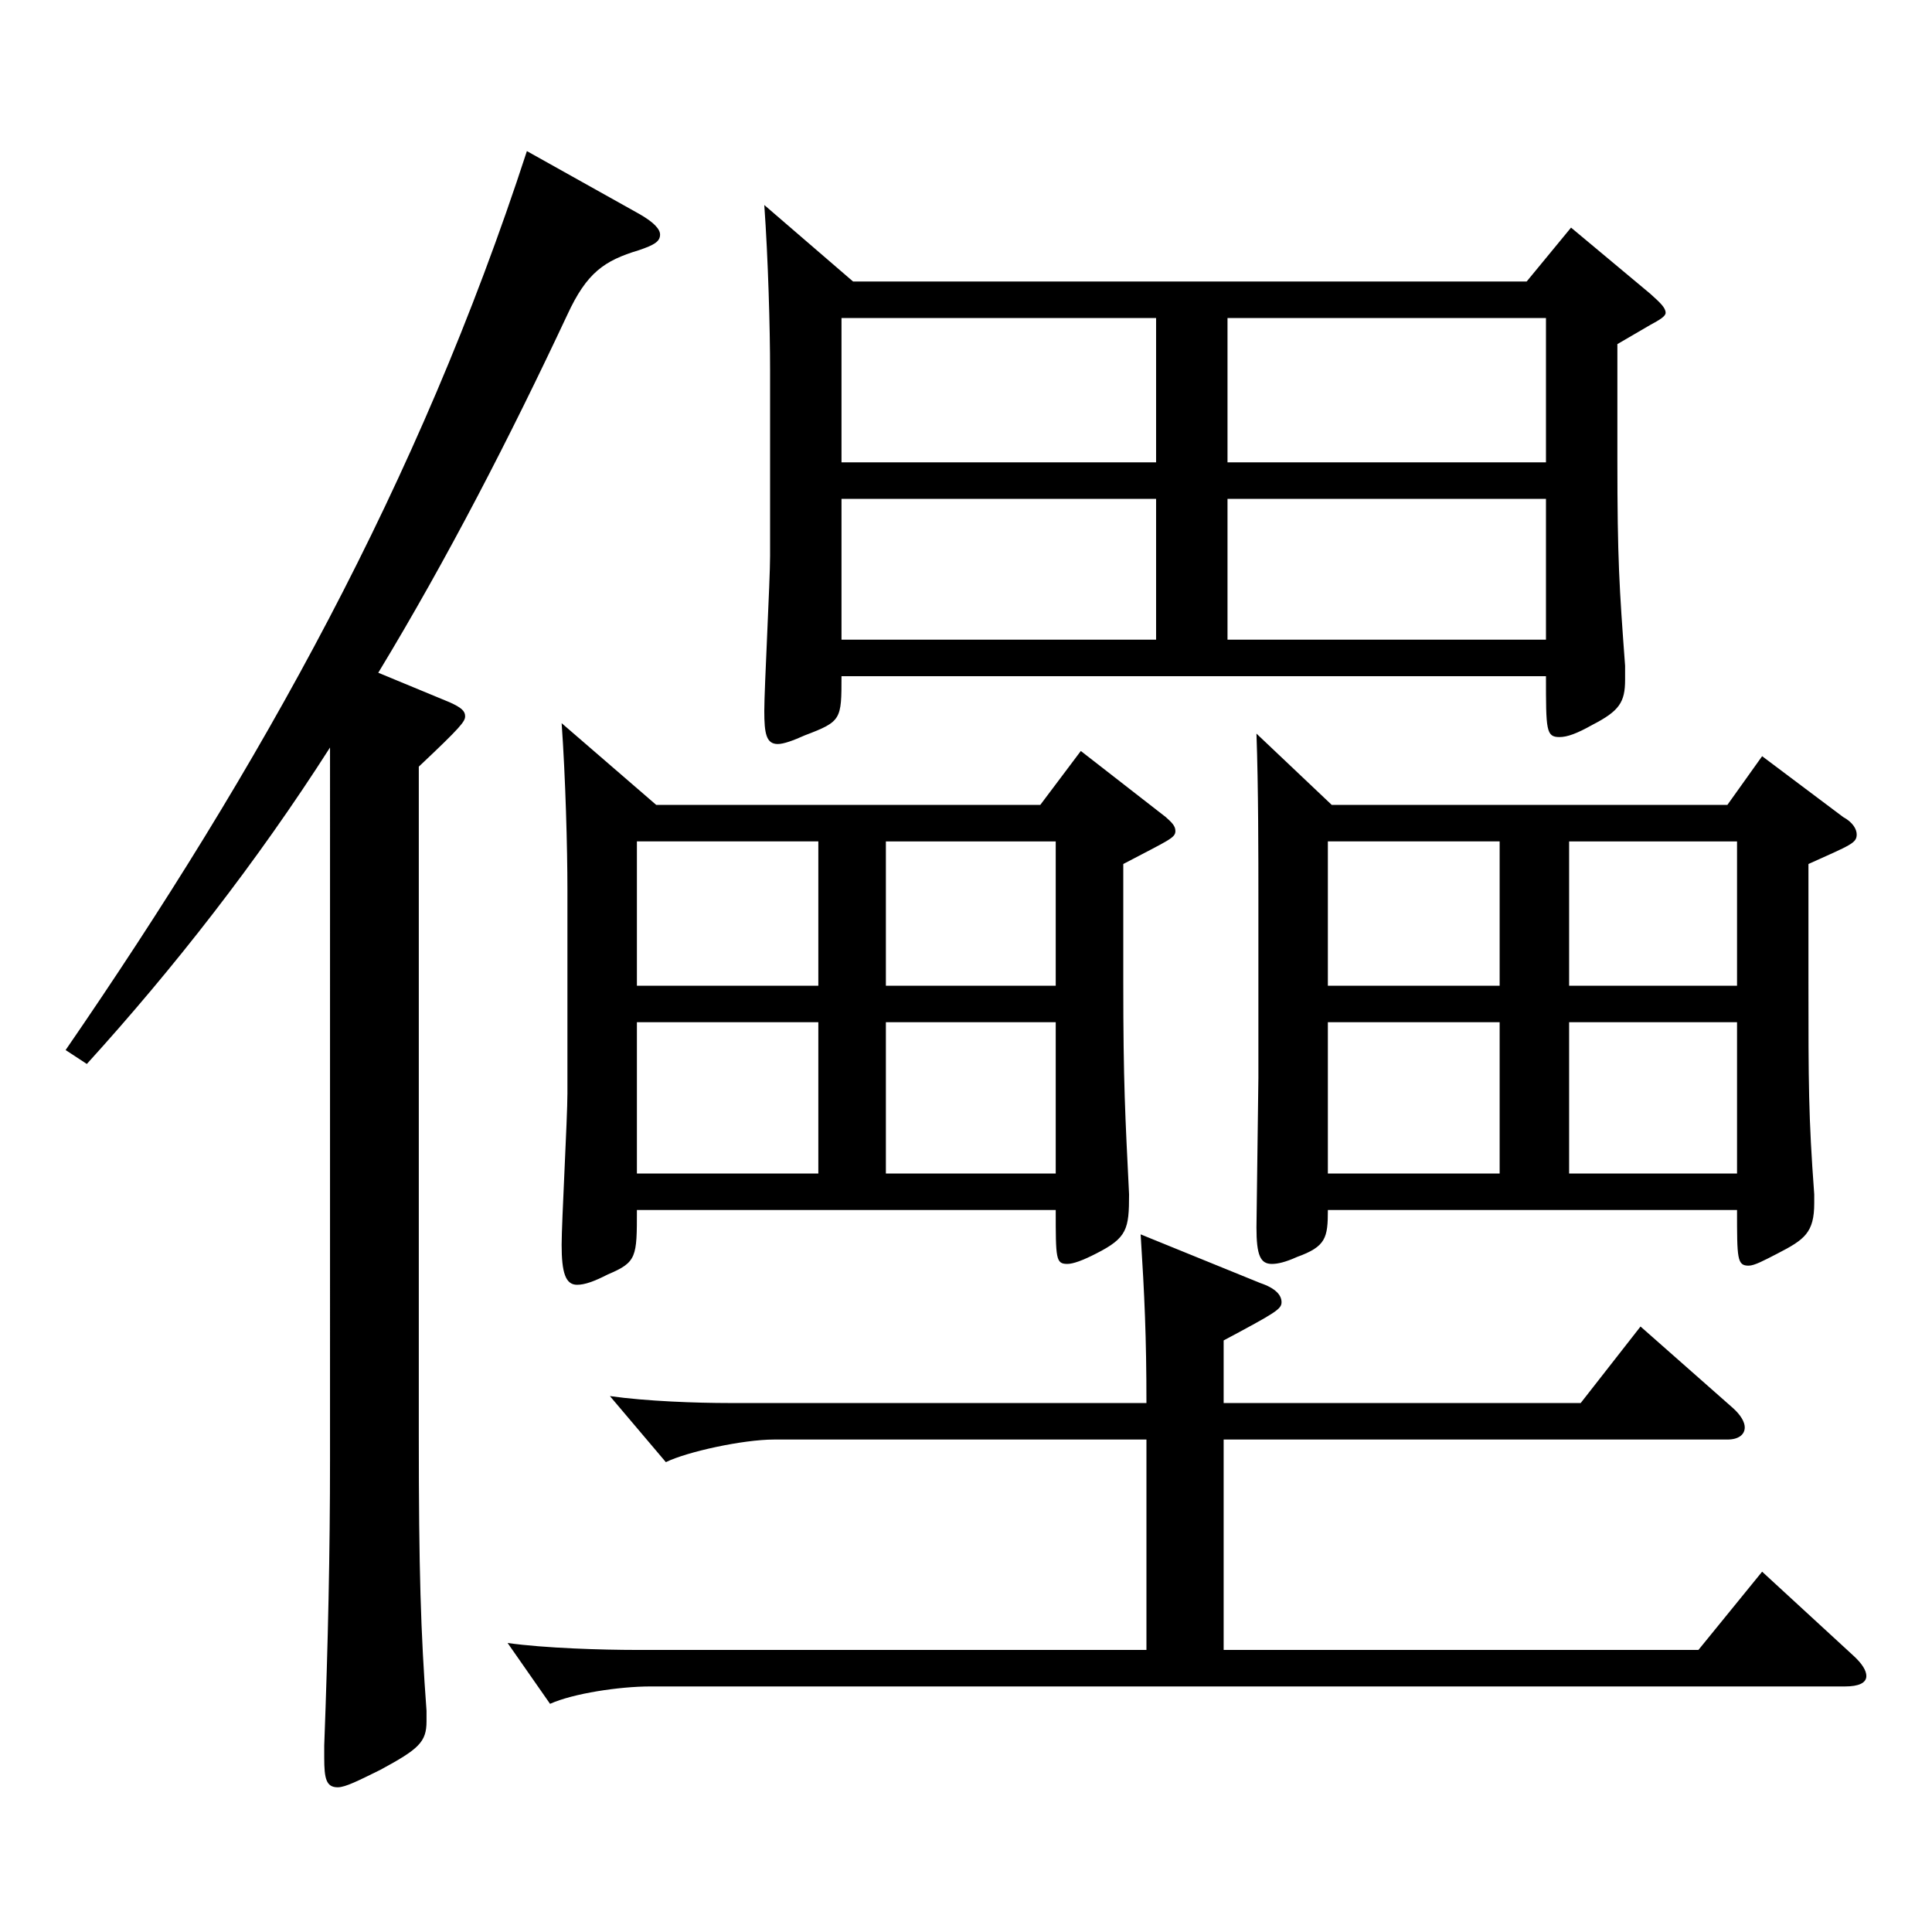 <?xml version="1.0" encoding="utf-8"?>
<!-- Generator: Adobe Illustrator 16.0.0, SVG Export Plug-In . SVG Version: 6.00 Build 0)  -->
<!DOCTYPE svg PUBLIC "-//W3C//DTD SVG 1.1//EN" "http://www.w3.org/Graphics/SVG/1.1/DTD/svg11.dtd">
<svg version="1.1" id="图层_1" xmlns="http://www.w3.org/2000/svg" xmlns:xlink="http://www.w3.org/1999/xlink" x="0px" y="0px"
	 width="1000px" height="1000px" viewBox="0 0 1000 1000" enable-background="new 0 0 1000 1000" xml:space="preserve">
<path d="M170.821,386.907C132.86,446.307,89.903,501.206,44.948,550.706l-10.988-7.2
	C134.858,396.807,216.775,250.107,272.719,78.209l57.941,32.4c7.992,4.5,10.989,8.1,10.989,10.8c0,3.6-2.997,5.399-10.989,8.1
	c-17.981,5.399-26.973,11.7-36.962,33.3c-29.97,63.899-61.938,125.999-97.901,185.398l36.963,15.3c5.993,2.7,7.991,4.5,7.991,7.2
	s-1.998,5.4-23.976,26.1v346.498c0,69.3,0.999,101.699,3.996,142.199v5.399c0,10.8-3.996,14.4-23.976,25.2
	c-10.989,5.399-17.982,9-21.979,9c-5.993,0-6.992-4.5-6.992-15.3v-6.3c1.998-53.1,2.996-100.8,2.996-147.6V386.907z
	 M593.396,745.104H400.59c-15.983,0-44.954,6.3-55.943,11.7l-28.971-34.2c18.98,2.7,44.955,3.601,61.938,3.601h215.782
	c0-34.2-0.999-55.8-2.997-87.3l61.938,25.2c7.992,2.699,10.989,6.3,10.989,9.899c0,3.601-2.997,5.4-29.97,19.8v32.4h184.813
	l30.969-39.6l47.952,42.299c3.996,3.601,5.994,7.2,5.994,9.9c0,3.6-2.997,6.3-8.991,6.3H633.355v108.899h245.752l32.967-40.5
	l46.953,43.2c4.995,4.5,6.993,8.1,6.993,10.8c0,3.6-3.996,5.399-10.989,5.399H336.654c-15.983,0-39.959,3.601-51.947,9
	l-21.978-31.499c18.98,2.699,48.95,3.6,66.932,3.6h263.734V745.104z M339.651,416.606h198.8l20.979-27.899l43.956,34.2
	c2.997,2.699,4.995,4.499,4.995,7.199c0,3.601-2.997,4.5-26.973,17.101v61.199c0,52.199,0.999,69.3,2.997,109.799
	c0,18-0.999,22.5-16.983,30.601c-6.993,3.6-11.988,5.399-14.985,5.399c-5.993,0-5.993-2.7-5.993-27.899H329.661
	c0,24.3,0,27-14.984,33.3c-6.993,3.6-11.988,5.399-15.984,5.399c-5.993,0-7.991-6.3-7.991-20.699c0-11.7,2.997-65.7,2.997-78.3
	v-105.3c0-21.6-0.999-58.499-2.997-86.399L339.651,416.606z M423.567,435.507h-93.906v74.699h93.906V435.507z M329.661,529.106
	v78.299h93.906v-78.299H329.661z M441.549,145.709h348.648l22.977-27.9l40.959,34.2c4.995,4.5,7.992,7.2,7.992,9.899
	c0,1.801-2.997,3.601-7.992,6.301l-16.982,9.899v59.399c0,52.2,0.999,66.6,3.995,107.1v7.2c0,11.699-2.996,16.199-16.982,23.399
	c-7.992,4.5-12.987,6.3-16.982,6.3c-6.993,0-6.993-3.6-6.993-31.5H435.555c0,22.5,0,23.4-18.98,30.601
	c-5.994,2.699-10.989,4.5-13.986,4.5c-5.994,0-6.993-5.4-6.993-17.101c0-11.699,2.997-67.499,2.997-80.099v-96.3
	c0-21.6-0.999-57.6-2.997-85.499L441.549,145.709z M598.391,164.608H435.555v74.699h162.836V164.608z M435.555,258.208v72.899
	h162.836v-72.899H435.555z M546.443,510.206v-74.699h-87.912v74.699H546.443z M546.443,607.405v-78.299h-87.912v78.299H546.443z
	 M800.188,239.308v-74.699H635.354v74.699H800.188z M800.188,331.107v-72.899H635.354v72.899H800.188z M689.299,416.606h204.794
	l17.981-25.199l41.958,31.5c4.995,2.699,6.993,6.3,6.993,8.999c0,4.5-2.997,5.4-24.976,15.301v61.199c0,52.199,0,69.3,2.997,109.799
	v4.5c0,15.3-4.994,18.9-18.98,26.101c-6.993,3.6-11.988,6.3-14.985,6.3c-5.993,0-5.993-3.601-5.993-28.8H687.301
	c0,14.399-0.999,18.899-15.983,24.3c-5.994,2.7-9.99,3.6-12.987,3.6c-5.994,0-7.991-4.5-7.991-18.899l0.998-77.399v-92.7
	c0-21.6,0-57.6-0.998-85.499L689.299,416.606z M776.212,435.507h-88.911v74.699h88.911V435.507z M687.301,529.106v78.299h88.911
	v-78.299H687.301z M899.088,510.206v-74.699h-86.913v74.699H899.088z M899.088,607.405v-78.299h-86.913v78.299H899.088z"/>
</svg>
